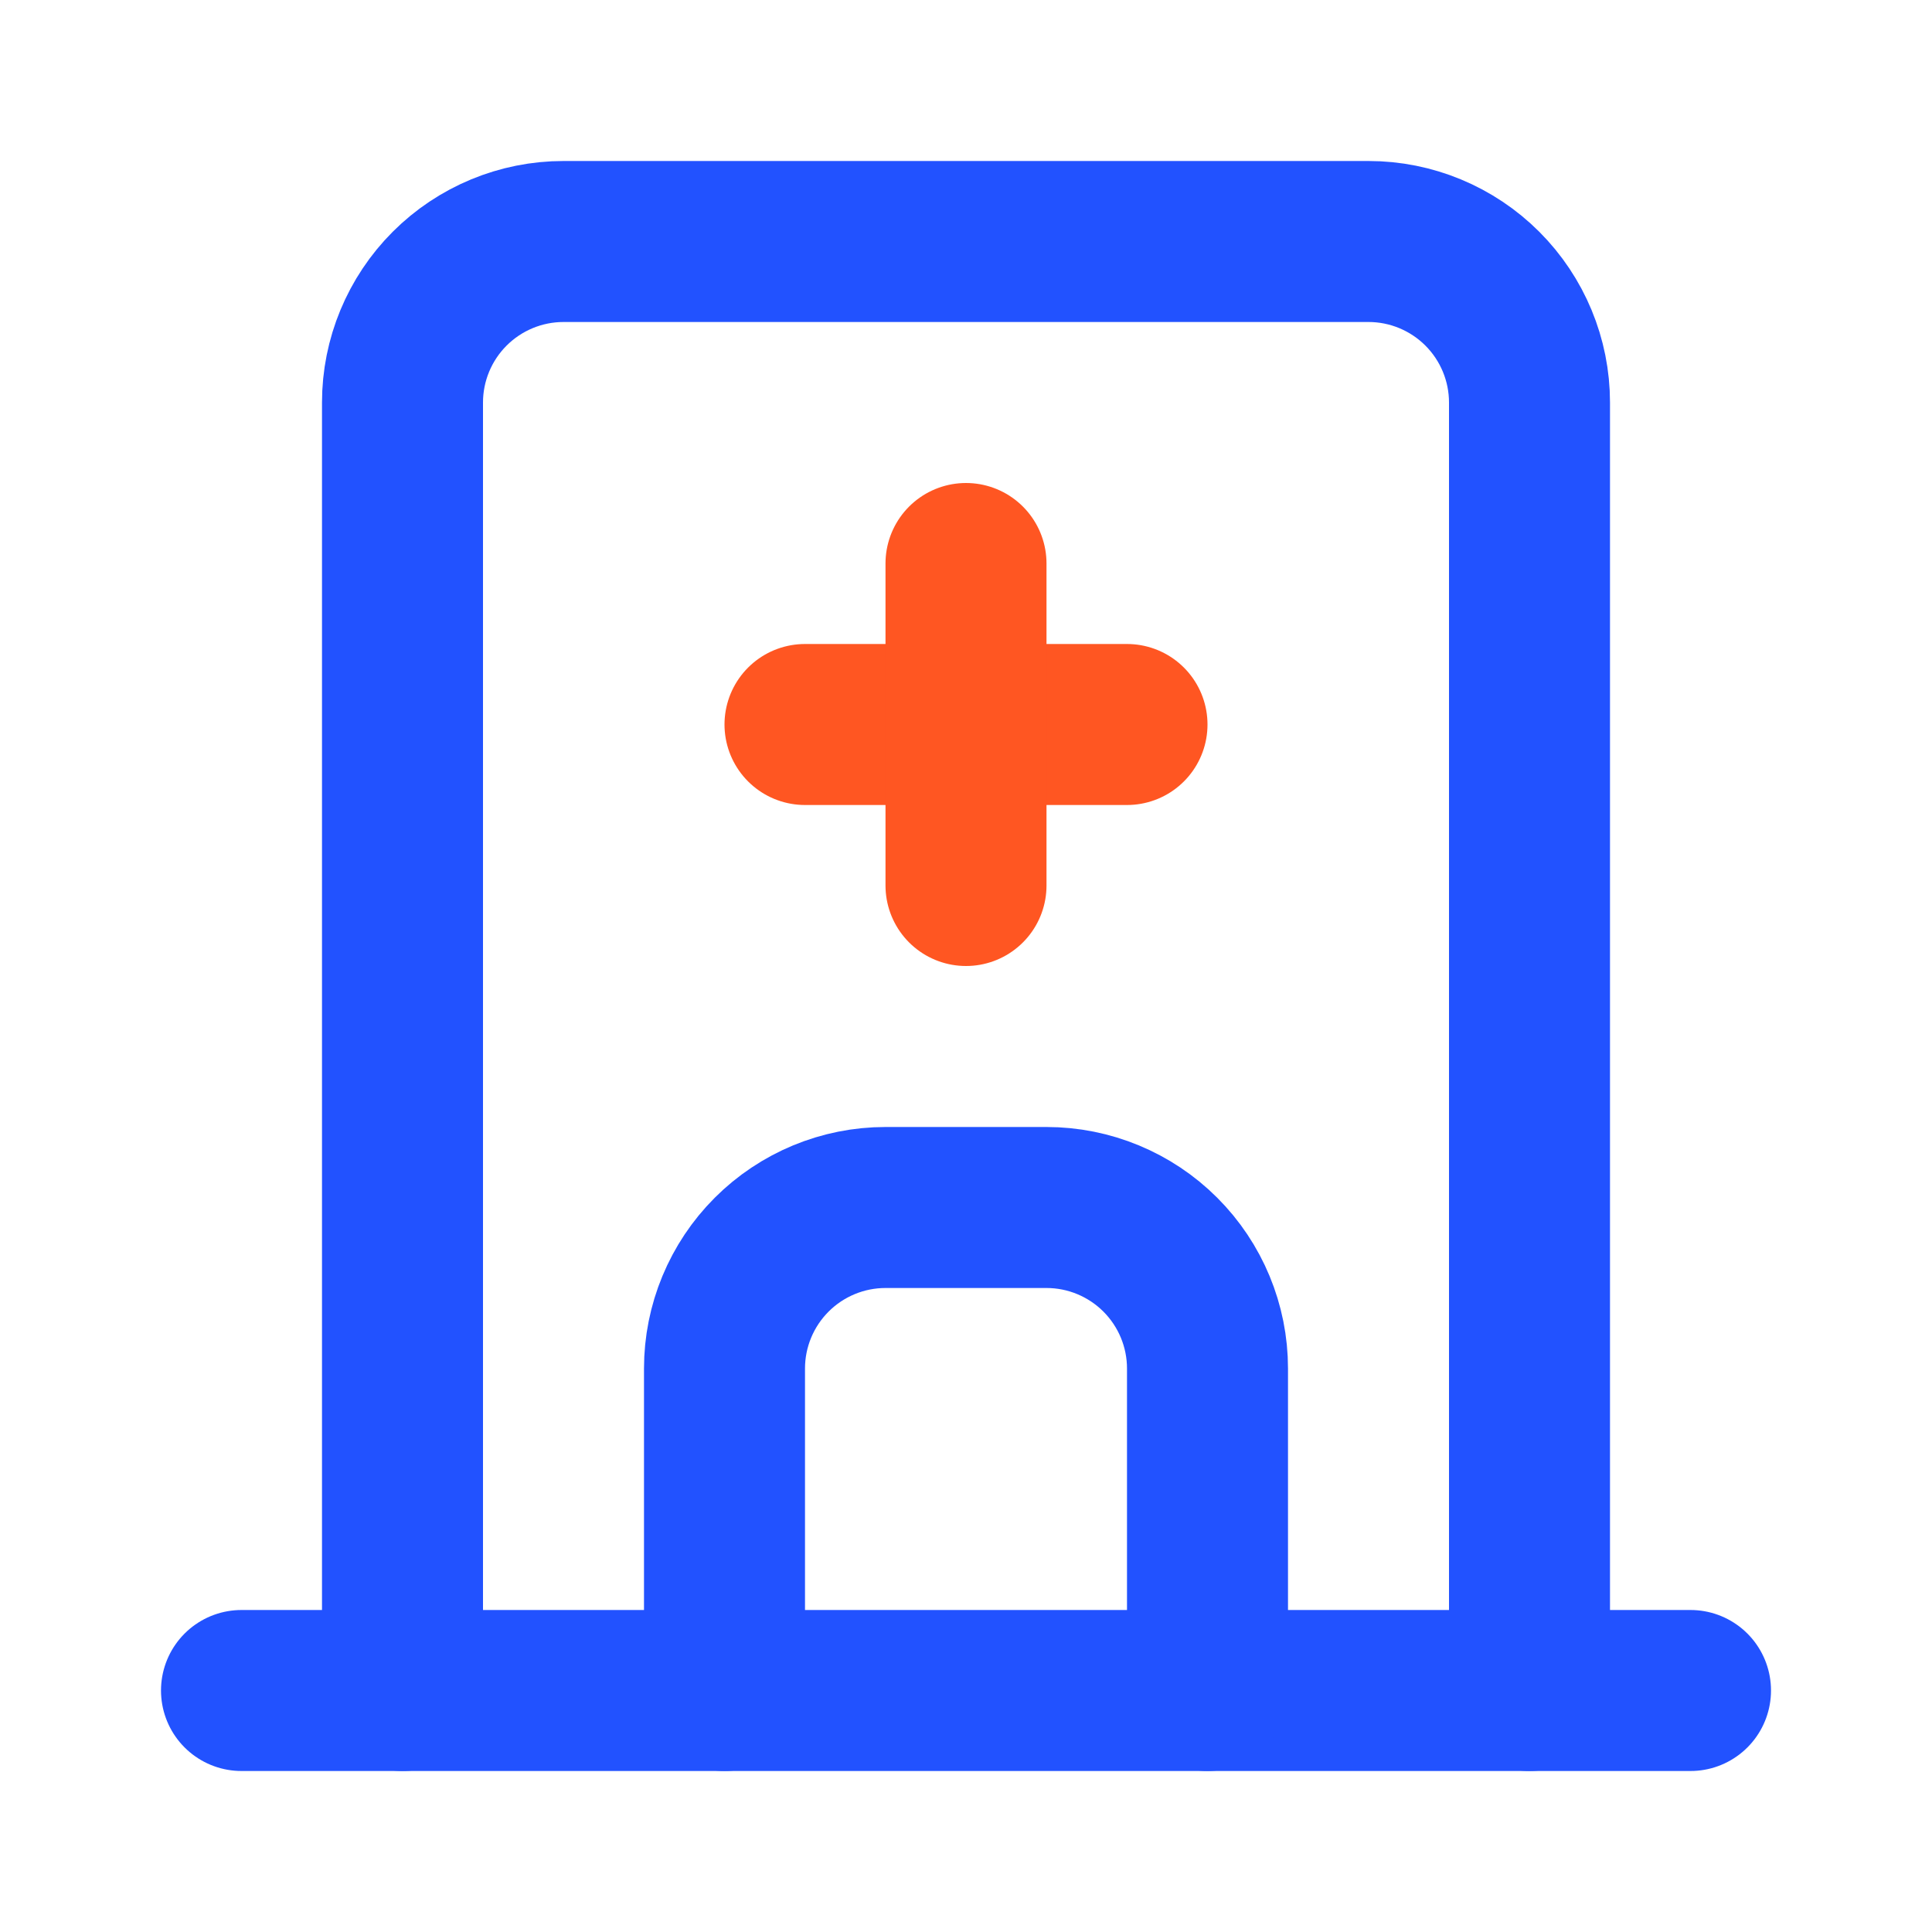 <svg width="24" height="24" viewBox="0 0 24 24" fill="none" xmlns="http://www.w3.org/2000/svg">
<g clip-path="url(#clip0_2363_10642)">
<path d="M3 21H21" stroke="#2252FF" stroke-width="2" stroke-linecap="round" stroke-linejoin="round"/>
<path d="M5 21V5C5 4.47 5.211 3.961 5.586 3.586C5.961 3.211 6.47 3 7 3H17C17.53 3 18.039 3.211 18.414 3.586C18.789 3.961 19 4.47 19 5V21" stroke="#2252FF" stroke-width="2" stroke-linecap="round" stroke-linejoin="round"/>
<path d="M9 21V17C9 16.47 9.211 15.961 9.586 15.586C9.961 15.211 10.47 15 11 15H13C13.53 15 14.039 15.211 14.414 15.586C14.789 15.961 15 16.47 15 17V21" stroke="#2252FF" stroke-width="2" stroke-linecap="round" stroke-linejoin="round"/>
<path d="M10 9H14" stroke="#FF5622" stroke-width="2" stroke-linecap="round" stroke-linejoin="round"/>
<path d="M12 7V11" stroke="#FF5622" stroke-width="2" stroke-linecap="round" stroke-linejoin="round"/>
</g>
<defs>
<clipPath id="clip0_2363_10642">
<rect width="24" height="24" fill="white"/>
</clipPath>
</defs>
</svg>
